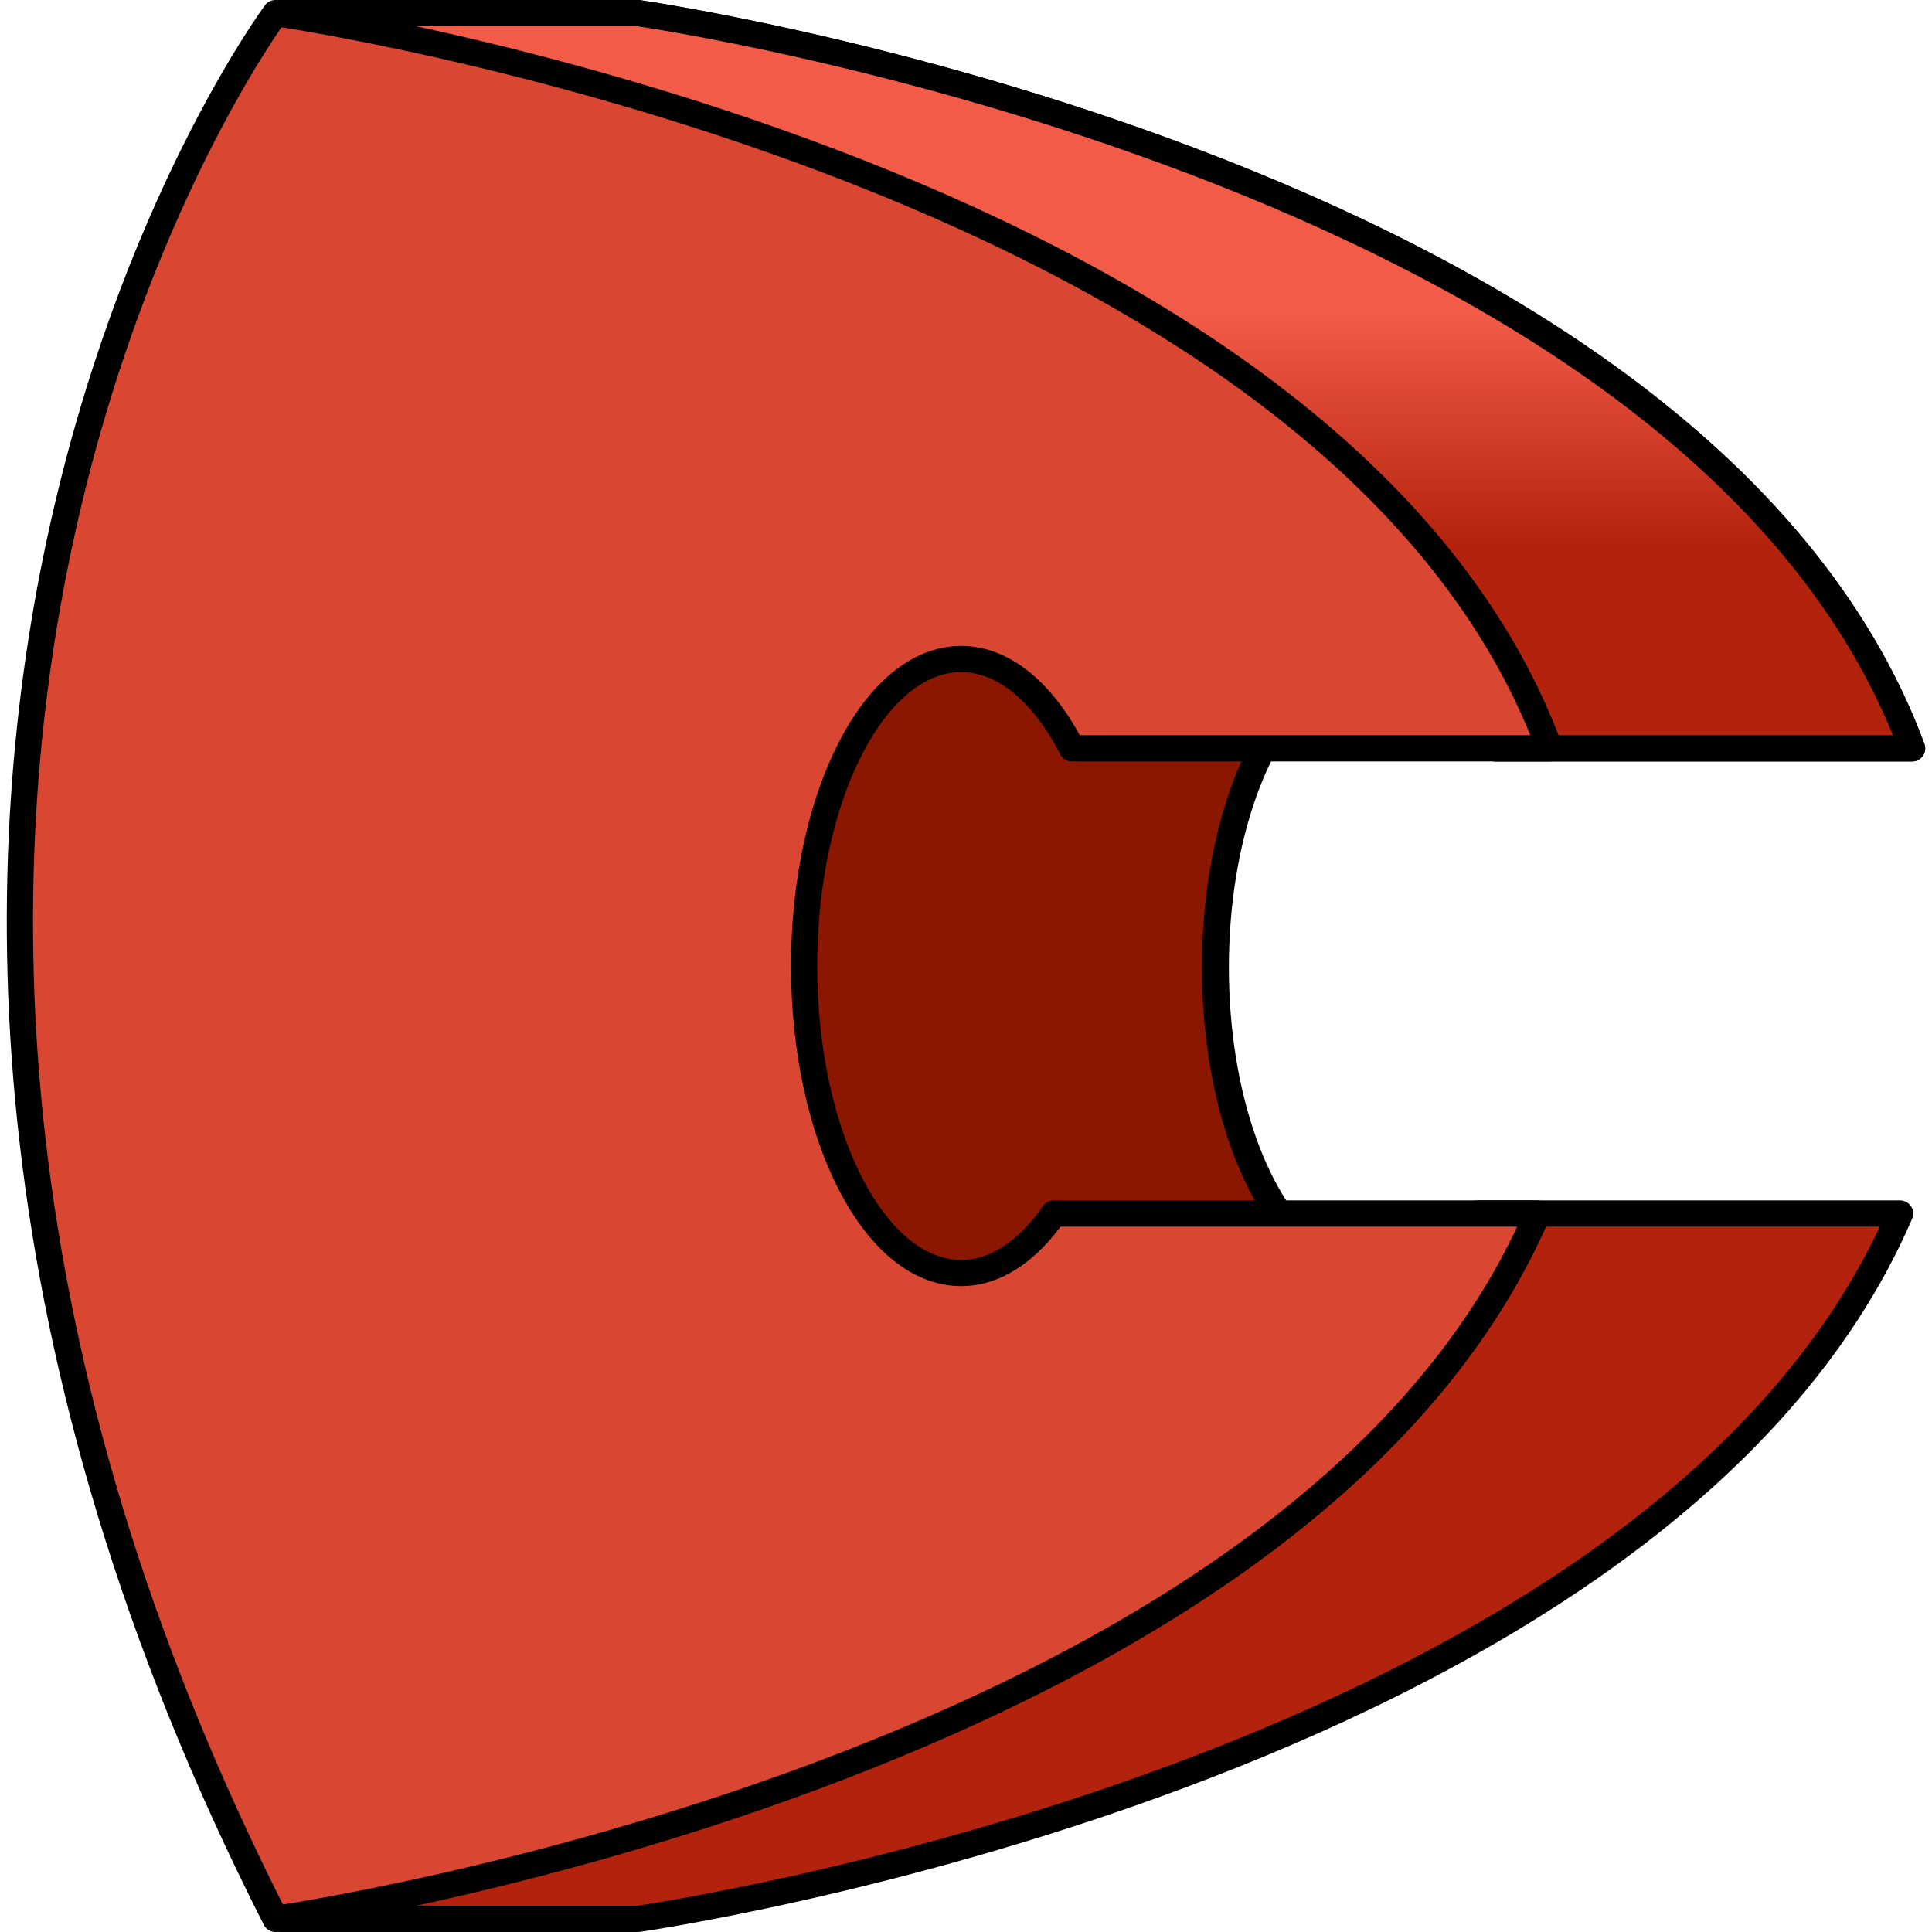 <?xml version="1.0" encoding="utf-8"?>
<!-- Created by: Science Figures, www.sciencefigures.org, Generator: Science Figures Editor -->
<!DOCTYPE svg PUBLIC "-//W3C//DTD SVG 1.1//EN" "http://www.w3.org/Graphics/SVG/1.1/DTD/svg11.dtd">
<svg version="1.1" id="Layer_1" xmlns="http://www.w3.org/2000/svg" xmlns:xlink="http://www.w3.org/1999/xlink" 
	 width="800px" height="800px" viewBox="0 0 73.201 73.719" enable-background="new 0 0 73.201 73.719" xml:space="preserve">
<g>
	<g>
		
			<path fill="#8B1700" stroke="#000000" stroke-width="1.027" stroke-linecap="round" stroke-linejoin="round" stroke-miterlimit="10" d="
			M49.885,47.785c-2.206-1.728-3.767-5.938-3.767-10.87c0-4.93,1.561-9.141,3.767-10.869v-2.618H17.162V50.5h32.724V47.785z"/>
	</g>
	<g>
		<path fill="#B3220C" stroke="#000000" stroke-linecap="round" stroke-linejoin="round" stroke-miterlimit="10" d="M45.015,23.961
			c2.443,0,4.531,0.545,6.29,1.457c0.412-0.175,0.838-0.272,1.276-0.272c1.649,0,3.143,1.303,4.227,3.409h15.893
			C64.423,6.266,24.088,0.5,24.088,0.5h-13.63v23.461H45.015z"/>
		<linearGradient id="SVGID_1_" gradientUnits="userSpaceOnUse" x1="41.58" y1="9.087" x2="41.58" y2="27.058">
			<stop  offset="0.16" style="stop-color:#F25B48"/>
			<stop  offset="0.655" style="stop-color:#B3220C"/>
		</linearGradient>
		<path fill="url(#SVGID_1_)" d="M24.088,0.5h-13.63v23.461h34.557c2.443,0,4.531,0.545,6.29,1.457
			c0.412-0.175,0.838-0.272,1.276-0.272c1.649,0,3.143,1.303,4.227,3.409h15.893C64.423,6.266,24.088,0.5,24.088,0.5z"/>
		<path fill="none" stroke="#000000" stroke-linecap="round" stroke-linejoin="round" stroke-miterlimit="10" d="M45.015,23.961
			c2.443,0,4.531,0.545,6.29,1.457c0.412-0.175,0.838-0.272,1.276-0.272c1.649,0,3.143,1.303,4.227,3.409h15.893
			C64.423,6.266,24.088,0.5,24.088,0.5h-13.63v23.461H45.015z"/>
		<path fill="#B3220C" stroke="#000000" stroke-linecap="round" stroke-linejoin="round" stroke-miterlimit="10" d="M52.949,48.544
			c-2.039,1.528-4.683,2.47-7.934,2.47H10.458v22.205h13.63c0,0,38.952-5.568,48.155-26.914H56.117
			C55.217,47.592,54.13,48.402,52.949,48.544z"/>
		<path fill="#D94732" stroke="#000000" stroke-linecap="round" stroke-linejoin="round" stroke-miterlimit="10" d="M39.951,46.305
			c-0.992,1.42-2.211,2.269-3.535,2.269c-3.309,0-5.992-5.244-5.992-11.715c0-6.469,2.684-11.713,5.992-11.713
			c1.649,0,3.143,1.303,4.227,3.409h18.224C50.587,6.266,10.253,0.5,10.253,0.5s-21.945,29.509,0,72.719
			c0,0,38.953-5.568,48.154-26.914H39.951z"/>
	</g>
</g>
</svg>